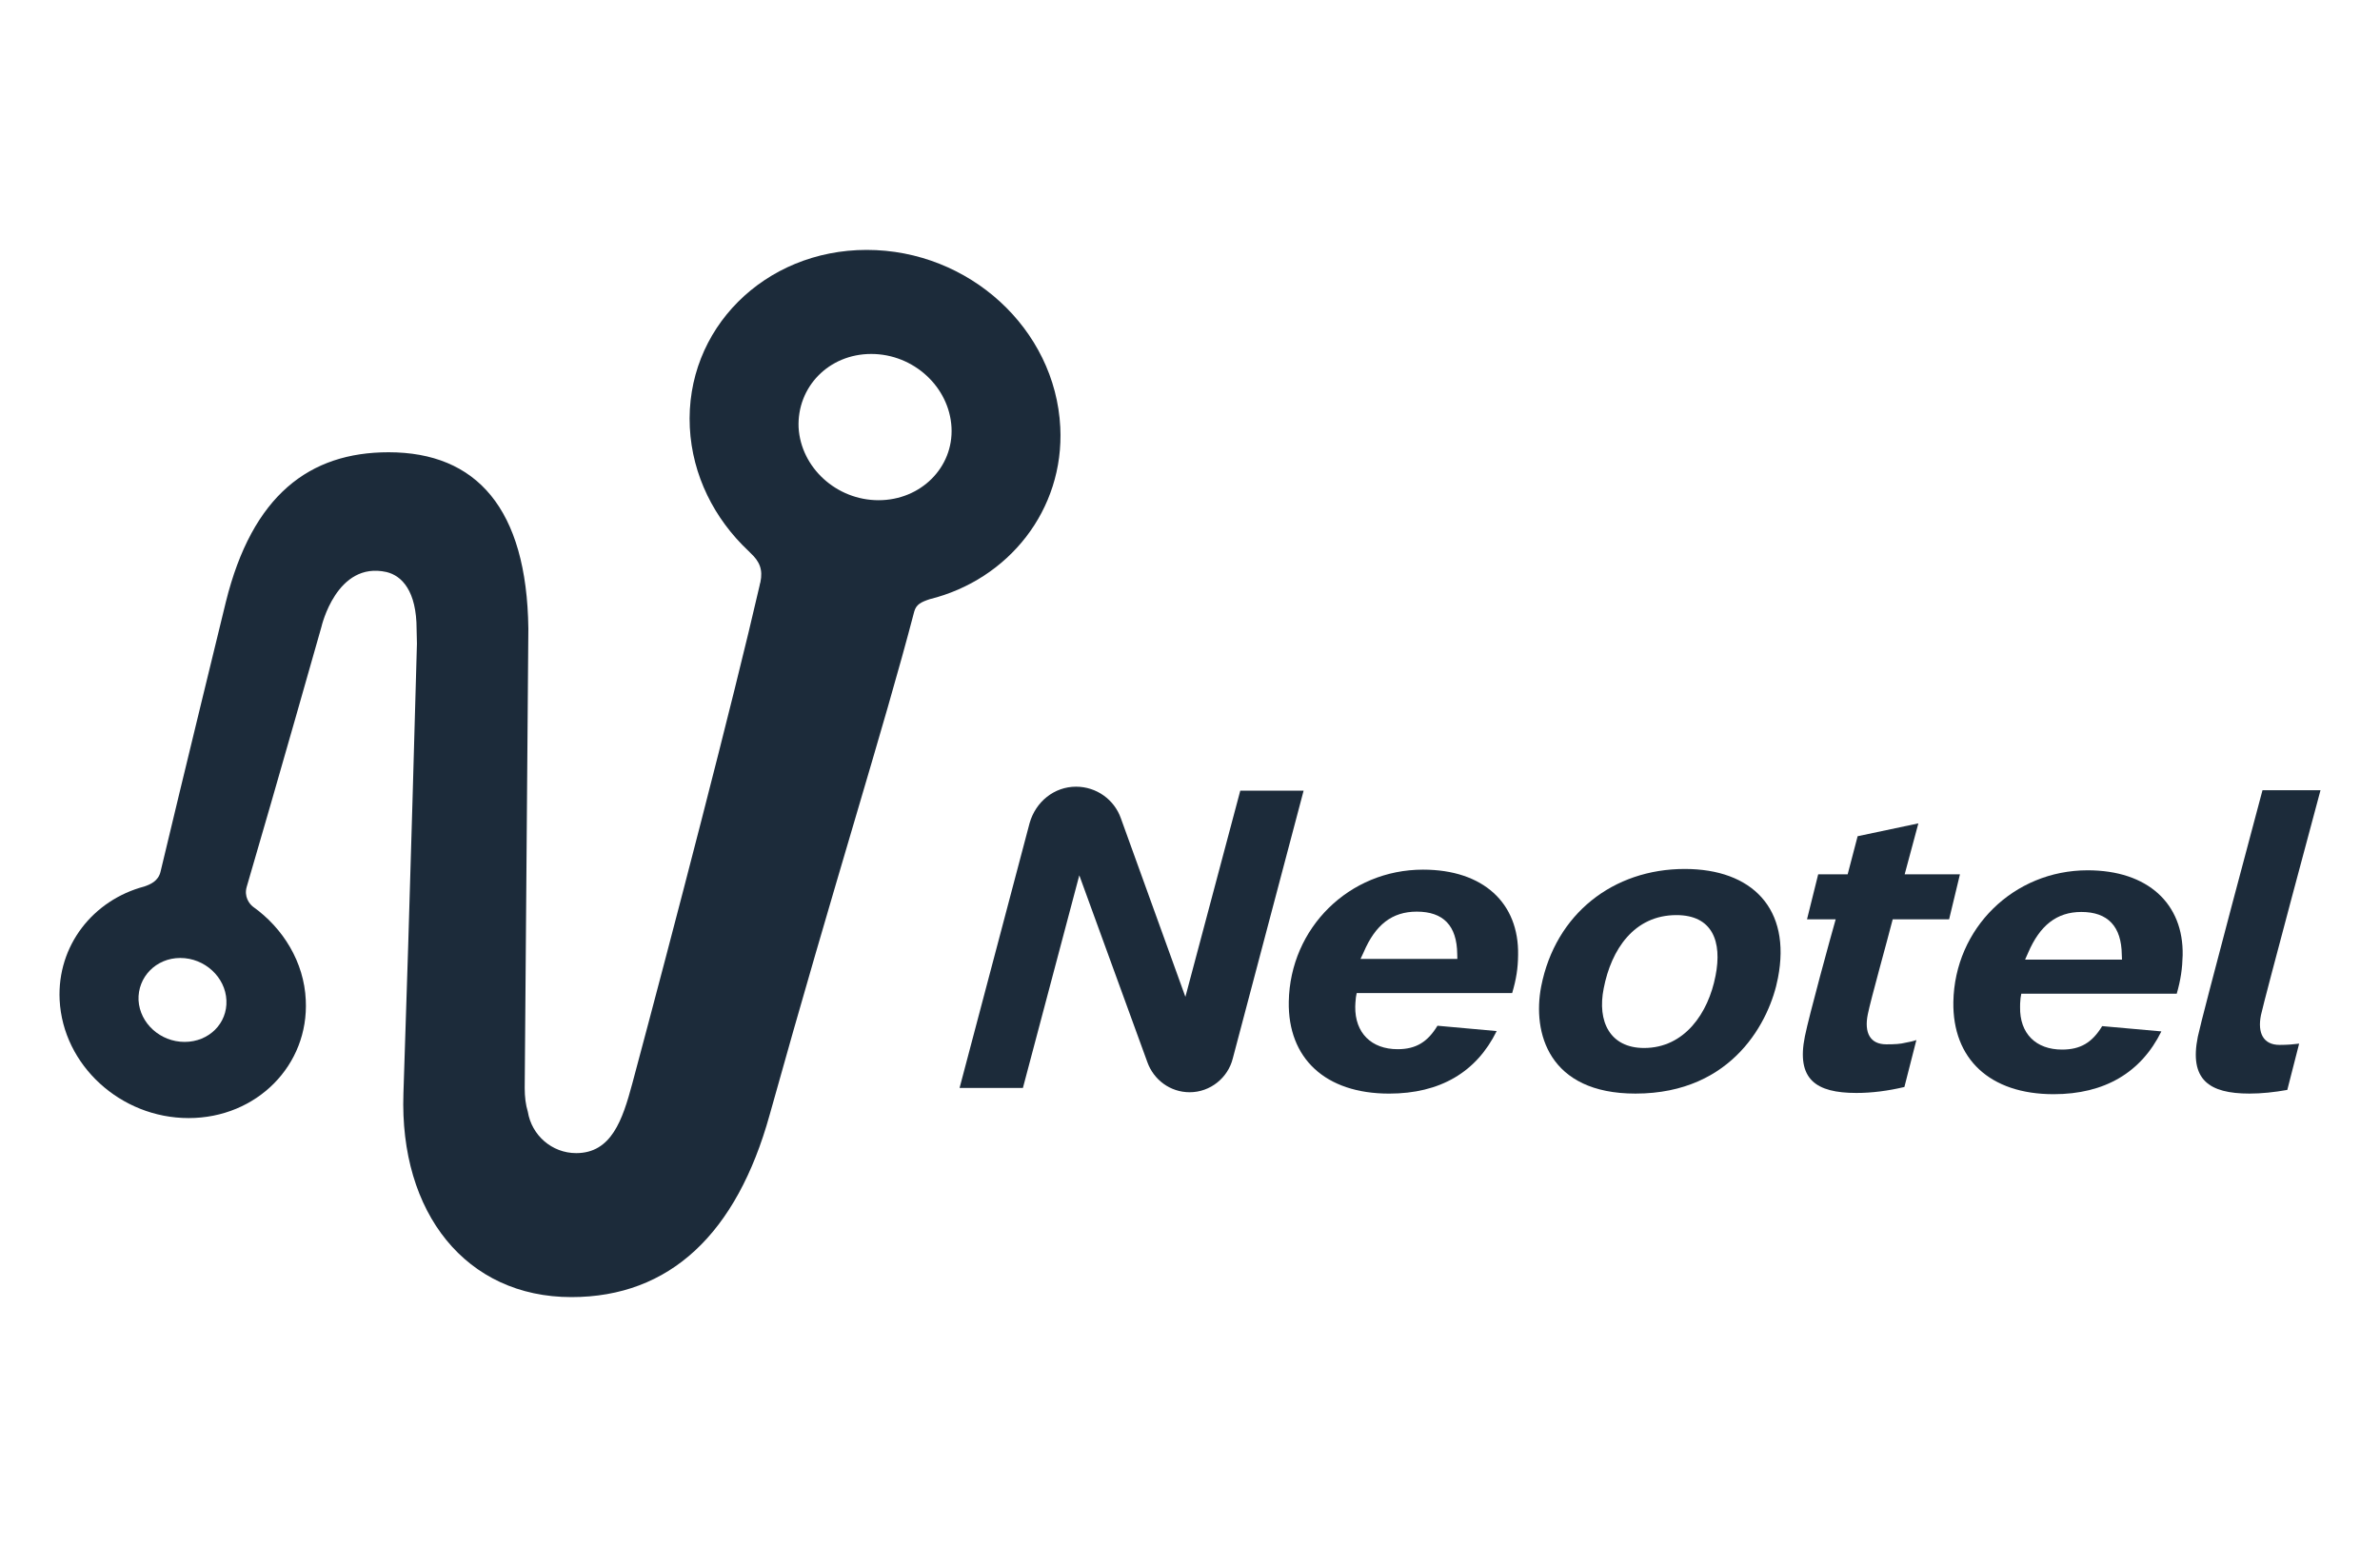<svg xmlns="http://www.w3.org/2000/svg" viewBox="0 0 200 130" fill="none"><path fill-rule="evenodd" clip-rule="evenodd" d="M170.437 80.052C171.415 77.776 172.829 76.635 174.903 76.635C177.14 76.635 178.274 77.86 178.302 80.22L178.319 80.642H170.174L170.437 80.052ZM169.85 83.502H182.92C183.255 82.333 183.389 81.389 183.417 80.276C183.501 75.938 180.488 73.134 175.429 73.134C169.224 73.134 164.26 78.001 164.148 84.194C164.07 88.976 167.206 91.949 172.572 91.949C176.871 91.949 179.929 90.117 181.628 86.672L176.653 86.228C175.809 87.616 174.831 88.2 173.277 88.2C171.097 88.2 169.71 86.863 169.755 84.615C169.755 84.475 169.755 84.194 169.794 83.868L169.856 83.508L169.85 83.502Z" fill="#1C2B3A"></path><path fill-rule="evenodd" clip-rule="evenodd" d="M12.128 74.495C12.614 74.326 13.319 74.051 13.498 73.219C15.197 66.076 18.976 50.599 18.976 50.599C21.201 41.591 26.025 38.005 32.65 38.005C40.04 38.005 44.272 42.732 44.4 52.819L44.093 91.421C44.093 92.174 44.176 92.843 44.355 93.422C44.674 95.394 46.373 96.901 48.419 96.901C51.388 96.901 52.316 94.096 53.132 91.062C56.581 78.198 61.646 58.737 63.832 49.206C63.843 49.093 63.876 49.009 63.899 48.93C64.122 47.851 63.832 47.177 63.055 46.458L62.887 46.289C60.025 43.597 58.174 39.95 57.968 35.926C57.554 27.671 64.229 21 72.832 21C81.435 21 88.686 27.637 89.099 35.898C89.446 42.85 84.745 48.711 78.126 50.352C77.388 50.599 77.002 50.79 76.829 51.38C74.241 61.299 70.149 74.062 64.676 93.686C61.909 103.661 56.296 109 48.017 109C39.168 109 33.555 101.936 33.902 91.876C34.433 76.338 35.037 54.078 35.037 54.078L35.009 52.881C35.009 49.655 33.768 48.38 32.482 48.07C28.267 47.126 27.009 52.684 27.009 52.684C27.009 52.684 23.252 65.941 20.731 74.528C20.497 75.338 20.938 75.945 21.257 76.192C23.8 78.001 25.556 80.862 25.695 84.037C25.969 89.505 21.575 93.956 15.851 93.956C10.127 93.956 5.286 89.505 5.012 84.031C4.788 79.468 7.818 75.635 12.128 74.495ZM11.642 84.054C11.753 86.004 13.481 87.555 15.516 87.555C17.55 87.555 19.121 86.004 19.026 84.054C18.942 82.115 17.204 80.502 15.152 80.502C13.101 80.502 11.558 82.121 11.642 84.054ZM67.108 35.92C67.298 39.287 70.283 42.035 73.827 42.035C77.371 42.035 80.133 39.287 79.959 35.92C79.781 32.532 76.784 29.744 73.212 29.744C69.64 29.744 66.968 32.526 67.108 35.92Z" fill="#1C2B3A"></path><path d="M189.996 85.306C189.695 86.807 190.192 87.807 191.562 87.807C192.249 87.807 192.764 87.757 193.205 87.701L192.21 91.589C191.109 91.786 190.052 91.898 189.029 91.898C185.63 91.898 183.959 90.73 184.691 87.116C185.038 85.419 190.125 66.407 190.125 66.407H195C195 66.407 190.248 84.087 189.996 85.306Z" fill="#1C2B3A"></path><path fill-rule="evenodd" clip-rule="evenodd" d="M144.162 82.002C143.559 85.143 141.552 88.066 138.159 88.066C135.296 88.066 134.206 85.846 134.765 83.058C135.397 79.788 137.32 76.899 140.875 76.899C143.905 76.899 144.733 79.119 144.162 82.007M141.574 73.022C135.587 73.022 130.712 76.775 129.511 82.895C128.761 86.784 130.131 91.898 137.432 91.898C145.672 91.898 148.741 85.7 149.406 82.193C150.552 76.332 147.204 73.022 141.58 73.022H141.574Z" fill="#1C2B3A"></path><path fill-rule="evenodd" clip-rule="evenodd" d="M114.59 80.025C115.574 77.715 116.977 76.608 119.057 76.608C121.282 76.608 122.428 77.777 122.456 80.166L122.467 80.582H114.328L114.59 80.025ZM114.009 83.448H127.073C127.42 82.279 127.56 81.363 127.571 80.255C127.655 75.883 124.642 73.079 119.582 73.079C113.372 73.079 108.413 77.974 108.301 84.172C108.218 88.927 111.359 91.9 116.731 91.9C121.019 91.9 124.077 90.09 125.771 86.645L120.796 86.196C119.968 87.561 118.99 88.168 117.447 88.168C115.25 88.168 113.853 86.803 113.886 84.583C113.897 84.42 113.897 84.139 113.942 83.807L114.009 83.442V83.448Z" fill="#1C2B3A"></path><path d="M99.609 83.783L104.226 66.44H109.548L103.595 88.947C103.192 90.566 101.711 91.785 99.972 91.785C98.329 91.785 96.942 90.729 96.417 89.256L90.698 73.555L85.958 91.425H80.636L86.522 69.166C87.037 67.356 88.602 66.108 90.424 66.108C92.14 66.108 93.633 67.193 94.186 68.75L99.62 83.788" fill="#1C2B3A"></path><path d="M161.04 87.4L160.033 91.344C158.625 91.676 157.294 91.845 155.997 91.845C152.598 91.845 150.938 90.704 151.671 87.09C152.017 85.365 153.845 78.7 154.259 77.256H151.849L152.789 73.474H155.265L156.104 70.27L161.207 69.191L160.056 73.474H164.701L163.79 77.256H159.05C158.63 78.919 157.194 84.039 156.959 85.23C156.64 86.793 157.155 87.759 158.519 87.759C159.212 87.759 159.709 87.731 160.14 87.619C160.469 87.557 160.743 87.506 161.034 87.4" fill="#1C2B3A"></path></svg>